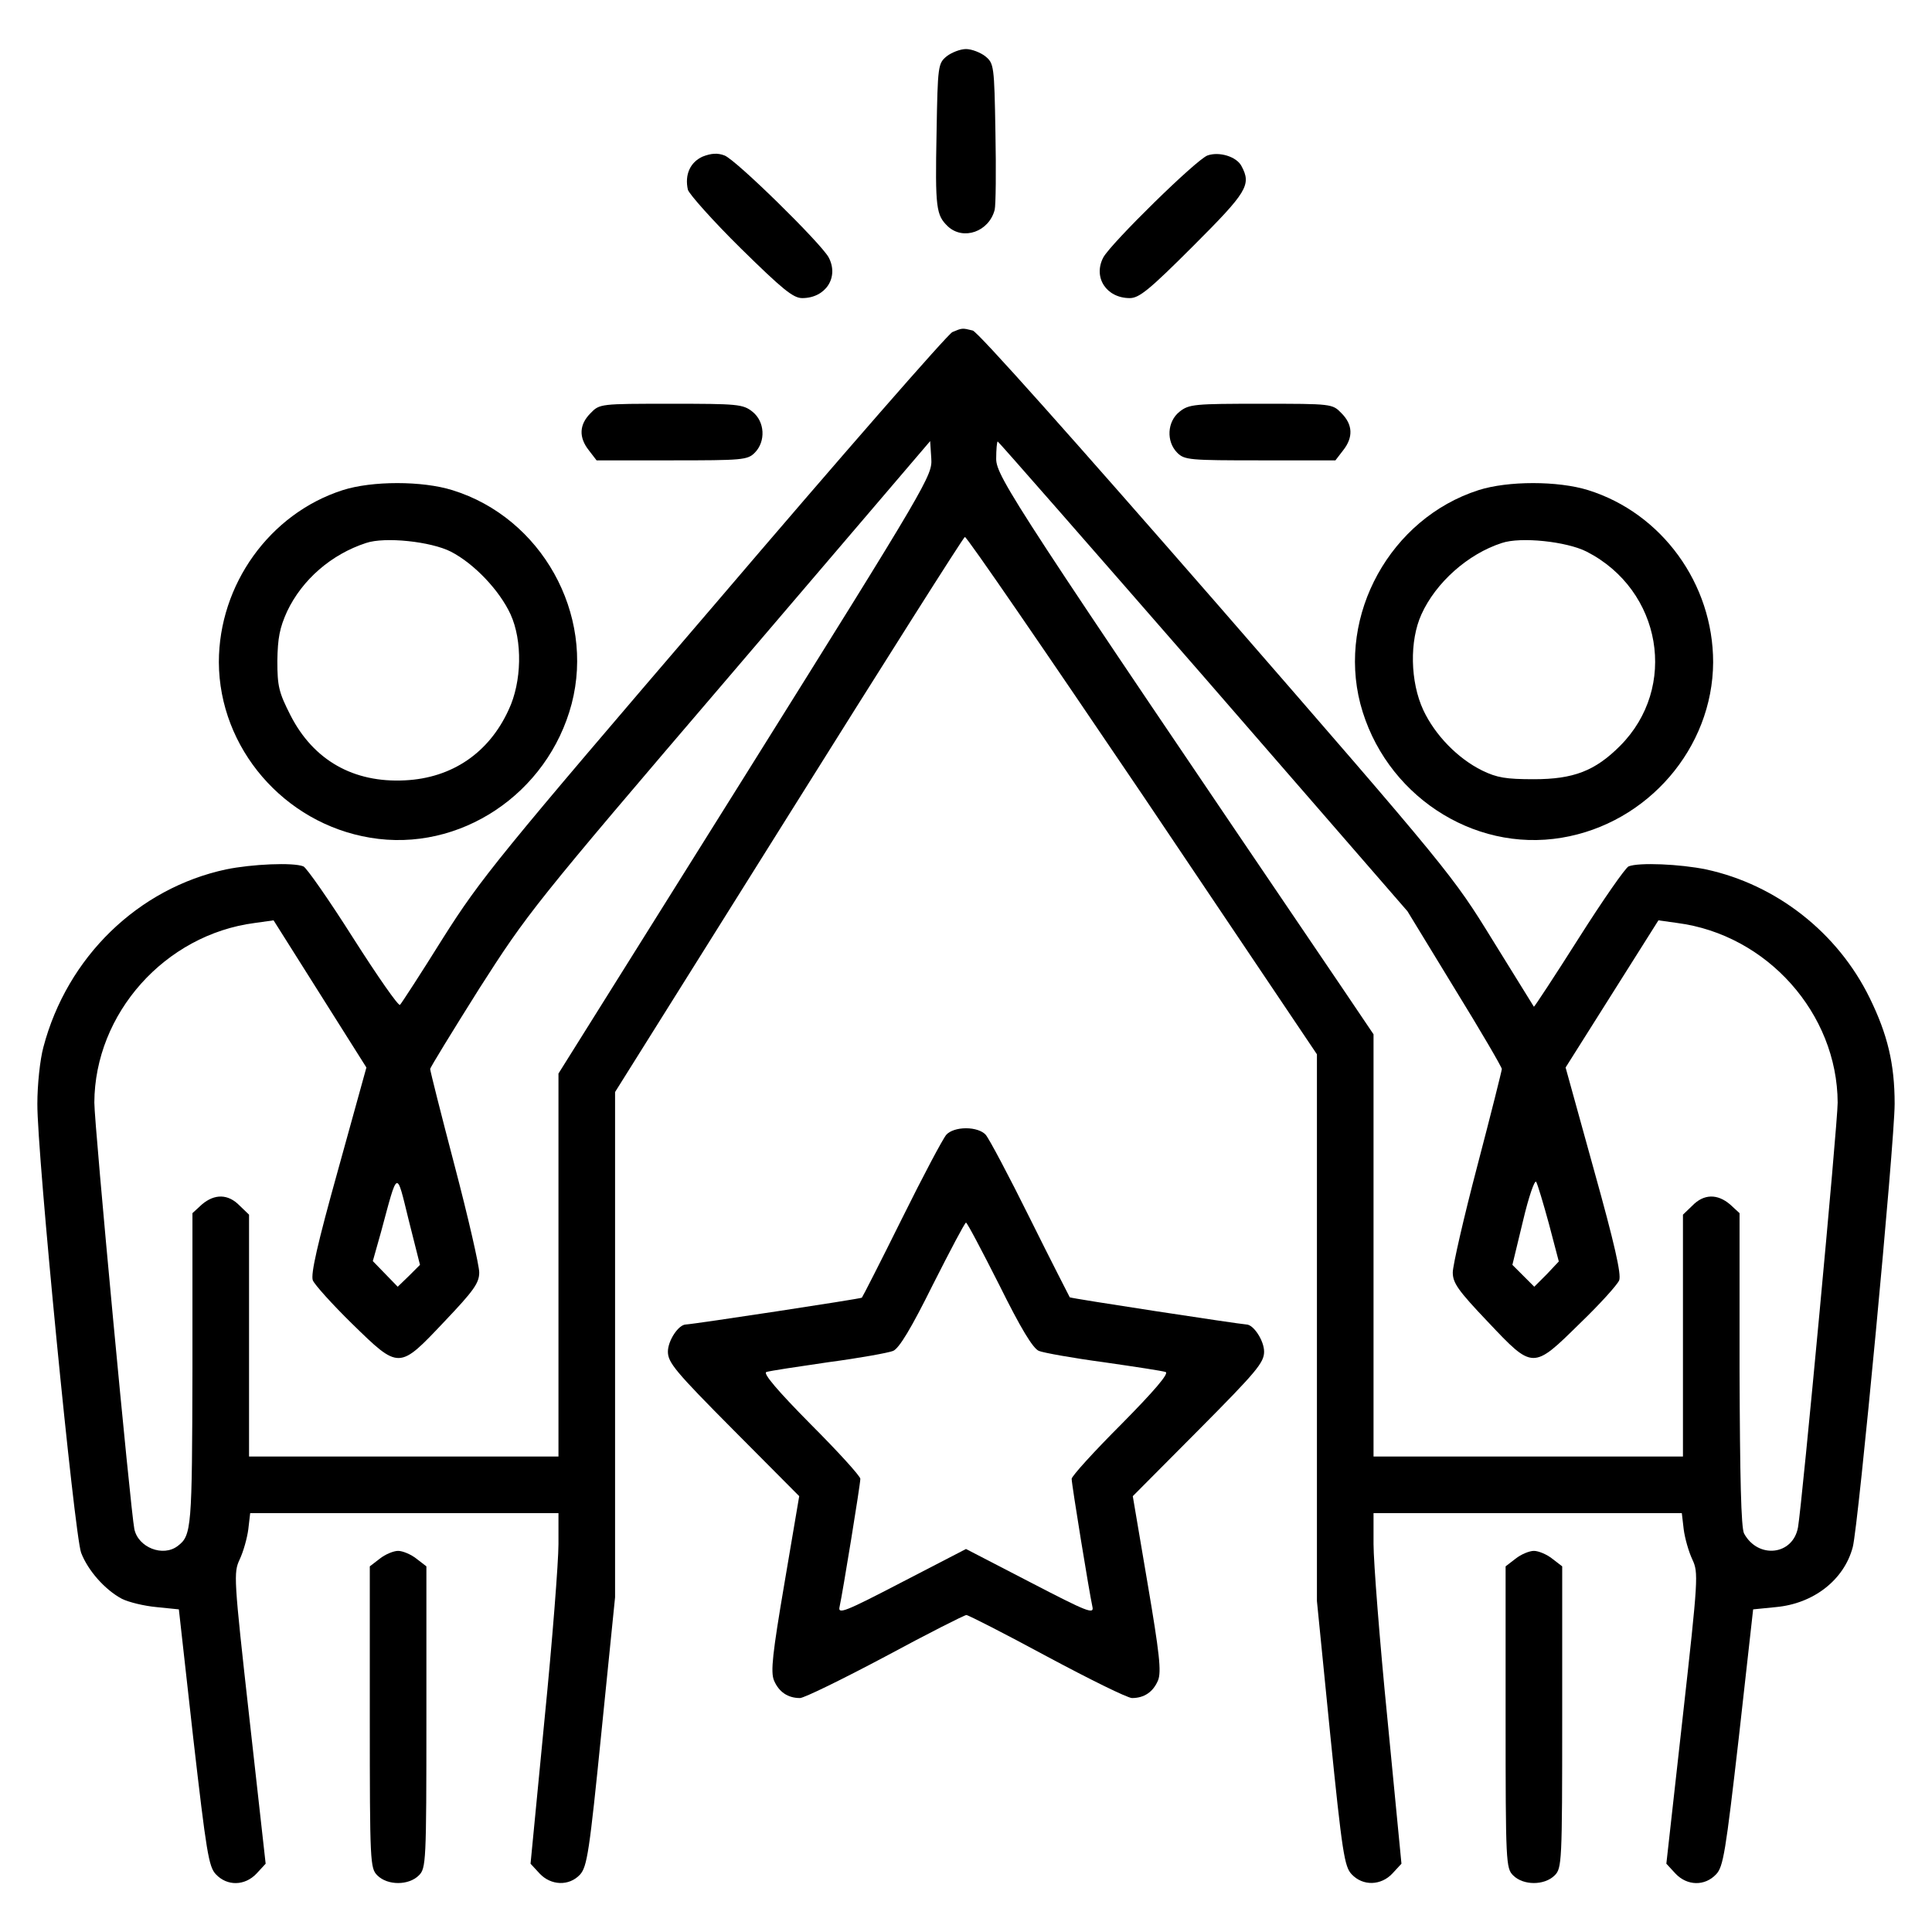 <?xml version="1.0" standalone="no"?>
<!DOCTYPE svg PUBLIC "-//W3C//DTD SVG 20010904//EN"
 "http://www.w3.org/TR/2001/REC-SVG-20010904/DTD/svg10.dtd">
<svg version="1.0" xmlns="http://www.w3.org/2000/svg"
 width="512pt" height="512pt" viewBox="0 0 512 512"
 preserveAspectRatio="xMidYMid meet">

<g transform="translate(0,512) scale(0.1,-0.1)"
fill="#000000" stroke="none">
<path d="M2509 4971 c-23 -19 -24 -24 -27 -202 -4 -202 -1 -219 30 -249 41
-38 109 -14 124 44 3 12 4 105 2 205 -3 178 -4 183 -27 202 -13 10 -36 19 -51
19 -15 0 -38 -9 -51 -19z"/>
<path d="M1862 4705 c-33 -15 -48 -48 -39 -88 4 -12 66 -82 140 -155 111 -109
139 -132 163 -132 62 0 98 55 70 108 -21 38 -246 259 -276 270 -18 7 -35 6
-58 -3z"/>
<path d="M3200 4708 c-30 -11 -255 -232 -276 -270 -28 -53 8 -108 70 -108 25
0 52 22 168 138 143 143 155 162 128 212 -13 25 -59 39 -90 28z"/>
<path d="M2524 4240 c-11 -4 -295 -329 -631 -723 -572 -667 -619 -725 -719
-883 -58 -93 -110 -173 -114 -177 -4 -4 -59 75 -124 177 -64 101 -124 187
-132 190 -27 11 -137 6 -205 -8 -233 -50 -421 -232 -484 -471 -9 -33 -16 -100
-16 -150 -1 -130 98 -1141 116 -1190 18 -47 63 -98 108 -122 18 -9 59 -19 92
-22 l59 -6 38 -340 c35 -304 41 -342 60 -362 30 -32 77 -31 108 2 l24 26 -43
385 c-42 375 -42 386 -26 421 10 21 20 57 23 80 l5 43 408 0 409 0 0 -82 c0
-46 -16 -255 -37 -465 l-37 -382 24 -26 c30 -32 78 -34 107 -3 19 21 25 60 57
379 l36 356 0 669 0 670 460 734 c253 404 463 736 467 737 5 1 216 -307 471
-684 l462 -687 0 -724 0 -725 35 -351 c32 -317 38 -353 57 -373 30 -32 78 -30
108 2 l24 26 -37 382 c-21 210 -37 419 -37 465 l0 82 409 0 408 0 5 -43 c3
-23 13 -59 23 -80 16 -35 16 -46 -26 -421 l-43 -385 24 -26 c31 -33 78 -34
108 -2 19 20 25 58 60 362 l38 340 60 6 c100 9 181 72 204 159 15 56 111 1073
111 1175 0 106 -19 184 -66 280 -85 174 -248 301 -434 341 -68 14 -178 19
-205 8 -8 -3 -68 -89 -132 -190 -64 -101 -118 -183 -119 -182 -1 2 -50 81
-109 176 -106 172 -111 179 -731 892 -381 437 -633 720 -647 724 -28 7 -28 7
-54 -4z m-548 -1173 l-496 -792 0 -507 0 -508 -410 0 -410 0 0 320 0 321 -25
24 c-30 31 -66 32 -100 3 l-25 -23 0 -414 c-1 -421 -2 -440 -39 -468 -39 -30
-105 -4 -115 45 -10 49 -106 1071 -106 1130 1 236 187 445 425 476 l50 7 123
-195 123 -195 -75 -271 c-55 -197 -73 -277 -67 -293 5 -12 52 -64 104 -115
125 -122 124 -122 244 5 79 83 93 103 93 131 0 18 -29 145 -65 282 -36 137
-65 252 -65 257 0 4 59 100 130 213 128 200 142 219 663 828 l532 623 3 -46
c3 -45 -6 -61 -492 -838z m1213 261 l541 -623 125 -205 c69 -112 125 -208 125
-213 0 -4 -29 -120 -65 -257 -36 -137 -65 -264 -65 -282 0 -28 14 -48 93 -131
120 -127 119 -127 244 -4 52 50 99 102 104 114 6 16 -12 96 -67 293 l-75 271
123 195 123 195 50 -7 c238 -31 424 -240 425 -476 0 -56 -94 -1061 -105 -1125
-13 -75 -106 -85 -143 -17 -8 15 -11 148 -12 435 l0 414 -25 23 c-34 29 -70
28 -100 -3 l-25 -24 0 -321 0 -320 -410 0 -410 0 0 560 0 559 -83 123 c-864
1274 -917 1355 -917 1402 0 25 2 46 4 46 2 0 247 -280 545 -622z m-2105 -1589
l-30 -29 -33 34 -33 34 22 78 c45 167 40 165 73 31 l30 -119 -29 -29z m3021
137 l26 -99 -32 -34 -33 -33 -29 29 -29 29 28 116 c15 64 31 110 35 104 4 -7
19 -57 34 -112z"/>
<path d="M1565 4025 c-30 -30 -32 -64 -4 -99 l20 -26 200 0 c186 0 200 1 219
20 30 30 27 83 -6 109 -25 20 -40 21 -216 21 -187 0 -189 0 -213 -25z"/>
<path d="M3126 4029 c-33 -26 -36 -79 -6 -109 19 -19 33 -20 219 -20 l200 0
20 26 c28 35 26 69 -4 99 -24 25 -26 25 -213 25 -176 0 -191 -1 -216 -21z"/>
<path d="M908 3821 c-193 -62 -328 -250 -328 -456 1 -227 172 -427 401 -465
237 -40 471 116 534 355 62 238 -80 493 -316 566 -80 25 -213 25 -291 0z m287
-163 c62 -32 129 -103 158 -166 32 -70 30 -179 -5 -253 -52 -114 -150 -181
-275 -187 -136 -7 -242 53 -303 172 -31 61 -35 77 -35 145 1 60 6 87 26 131
40 84 117 151 209 181 50 17 172 4 225 -23z"/>
<path d="M3918 3821 c-233 -75 -374 -330 -313 -566 63 -239 297 -395 534 -355
228 38 400 238 401 465 0 208 -136 395 -331 456 -80 25 -213 25 -291 0z m287
-163 c199 -102 243 -360 88 -515 -66 -66 -123 -88 -228 -88 -74 0 -98 4 -137
23 -65 32 -125 94 -156 160 -35 75 -37 184 -5 254 38 84 123 160 213 189 50
17 172 4 225 -23z"/>
<path d="M2508 2113 c-9 -10 -62 -110 -118 -223 -56 -113 -104 -207 -106 -209
-3 -3 -444 -70 -466 -71 -20 0 -48 -43 -48 -72 0 -29 20 -53 174 -208 l174
-175 -39 -230 c-32 -188 -37 -235 -28 -258 13 -31 37 -47 69 -47 11 0 113 50
226 110 113 61 210 110 215 110 5 0 101 -49 214 -110 112 -60 213 -110 225
-110 32 0 56 16 69 47 9 23 4 70 -28 258 l-39 230 174 175 c154 155 174 179
174 208 0 29 -28 72 -47 72 -19 1 -465 69 -468 72 -1 2 -49 95 -105 208 -56
113 -109 213 -118 223 -9 10 -29 17 -52 17 -23 0 -43 -7 -52 -17z m140 -398
c57 -115 89 -168 105 -175 12 -5 90 -19 172 -30 83 -12 156 -23 164 -26 10 -3
-30 -50 -117 -138 -73 -73 -132 -138 -132 -145 0 -15 47 -303 55 -339 5 -21
-13 -14 -165 65 l-170 88 -170 -88 c-152 -79 -170 -86 -165 -65 8 36 55 324
55 339 0 7 -59 72 -132 145 -87 88 -127 135 -117 138 8 3 82 14 164 26 83 11
160 25 172 30 16 7 48 60 105 175 46 91 85 165 88 165 3 0 42 -74 88 -165z"/>
<path d="M1006 989 l-26 -20 0 -400 c0 -386 1 -400 20 -419 27 -27 83 -27 110
0 19 19 20 33 20 419 l0 400 -26 20 c-15 12 -37 21 -49 21 -12 0 -34 -9 -49
-21z"/>
<path d="M4016 989 l-26 -20 0 -400 c0 -386 1 -400 20 -419 27 -27 83 -27 110
0 19 19 20 33 20 419 l0 400 -26 20 c-15 12 -37 21 -49 21 -12 0 -34 -9 -49
-21z"/>
</g>
</svg>
